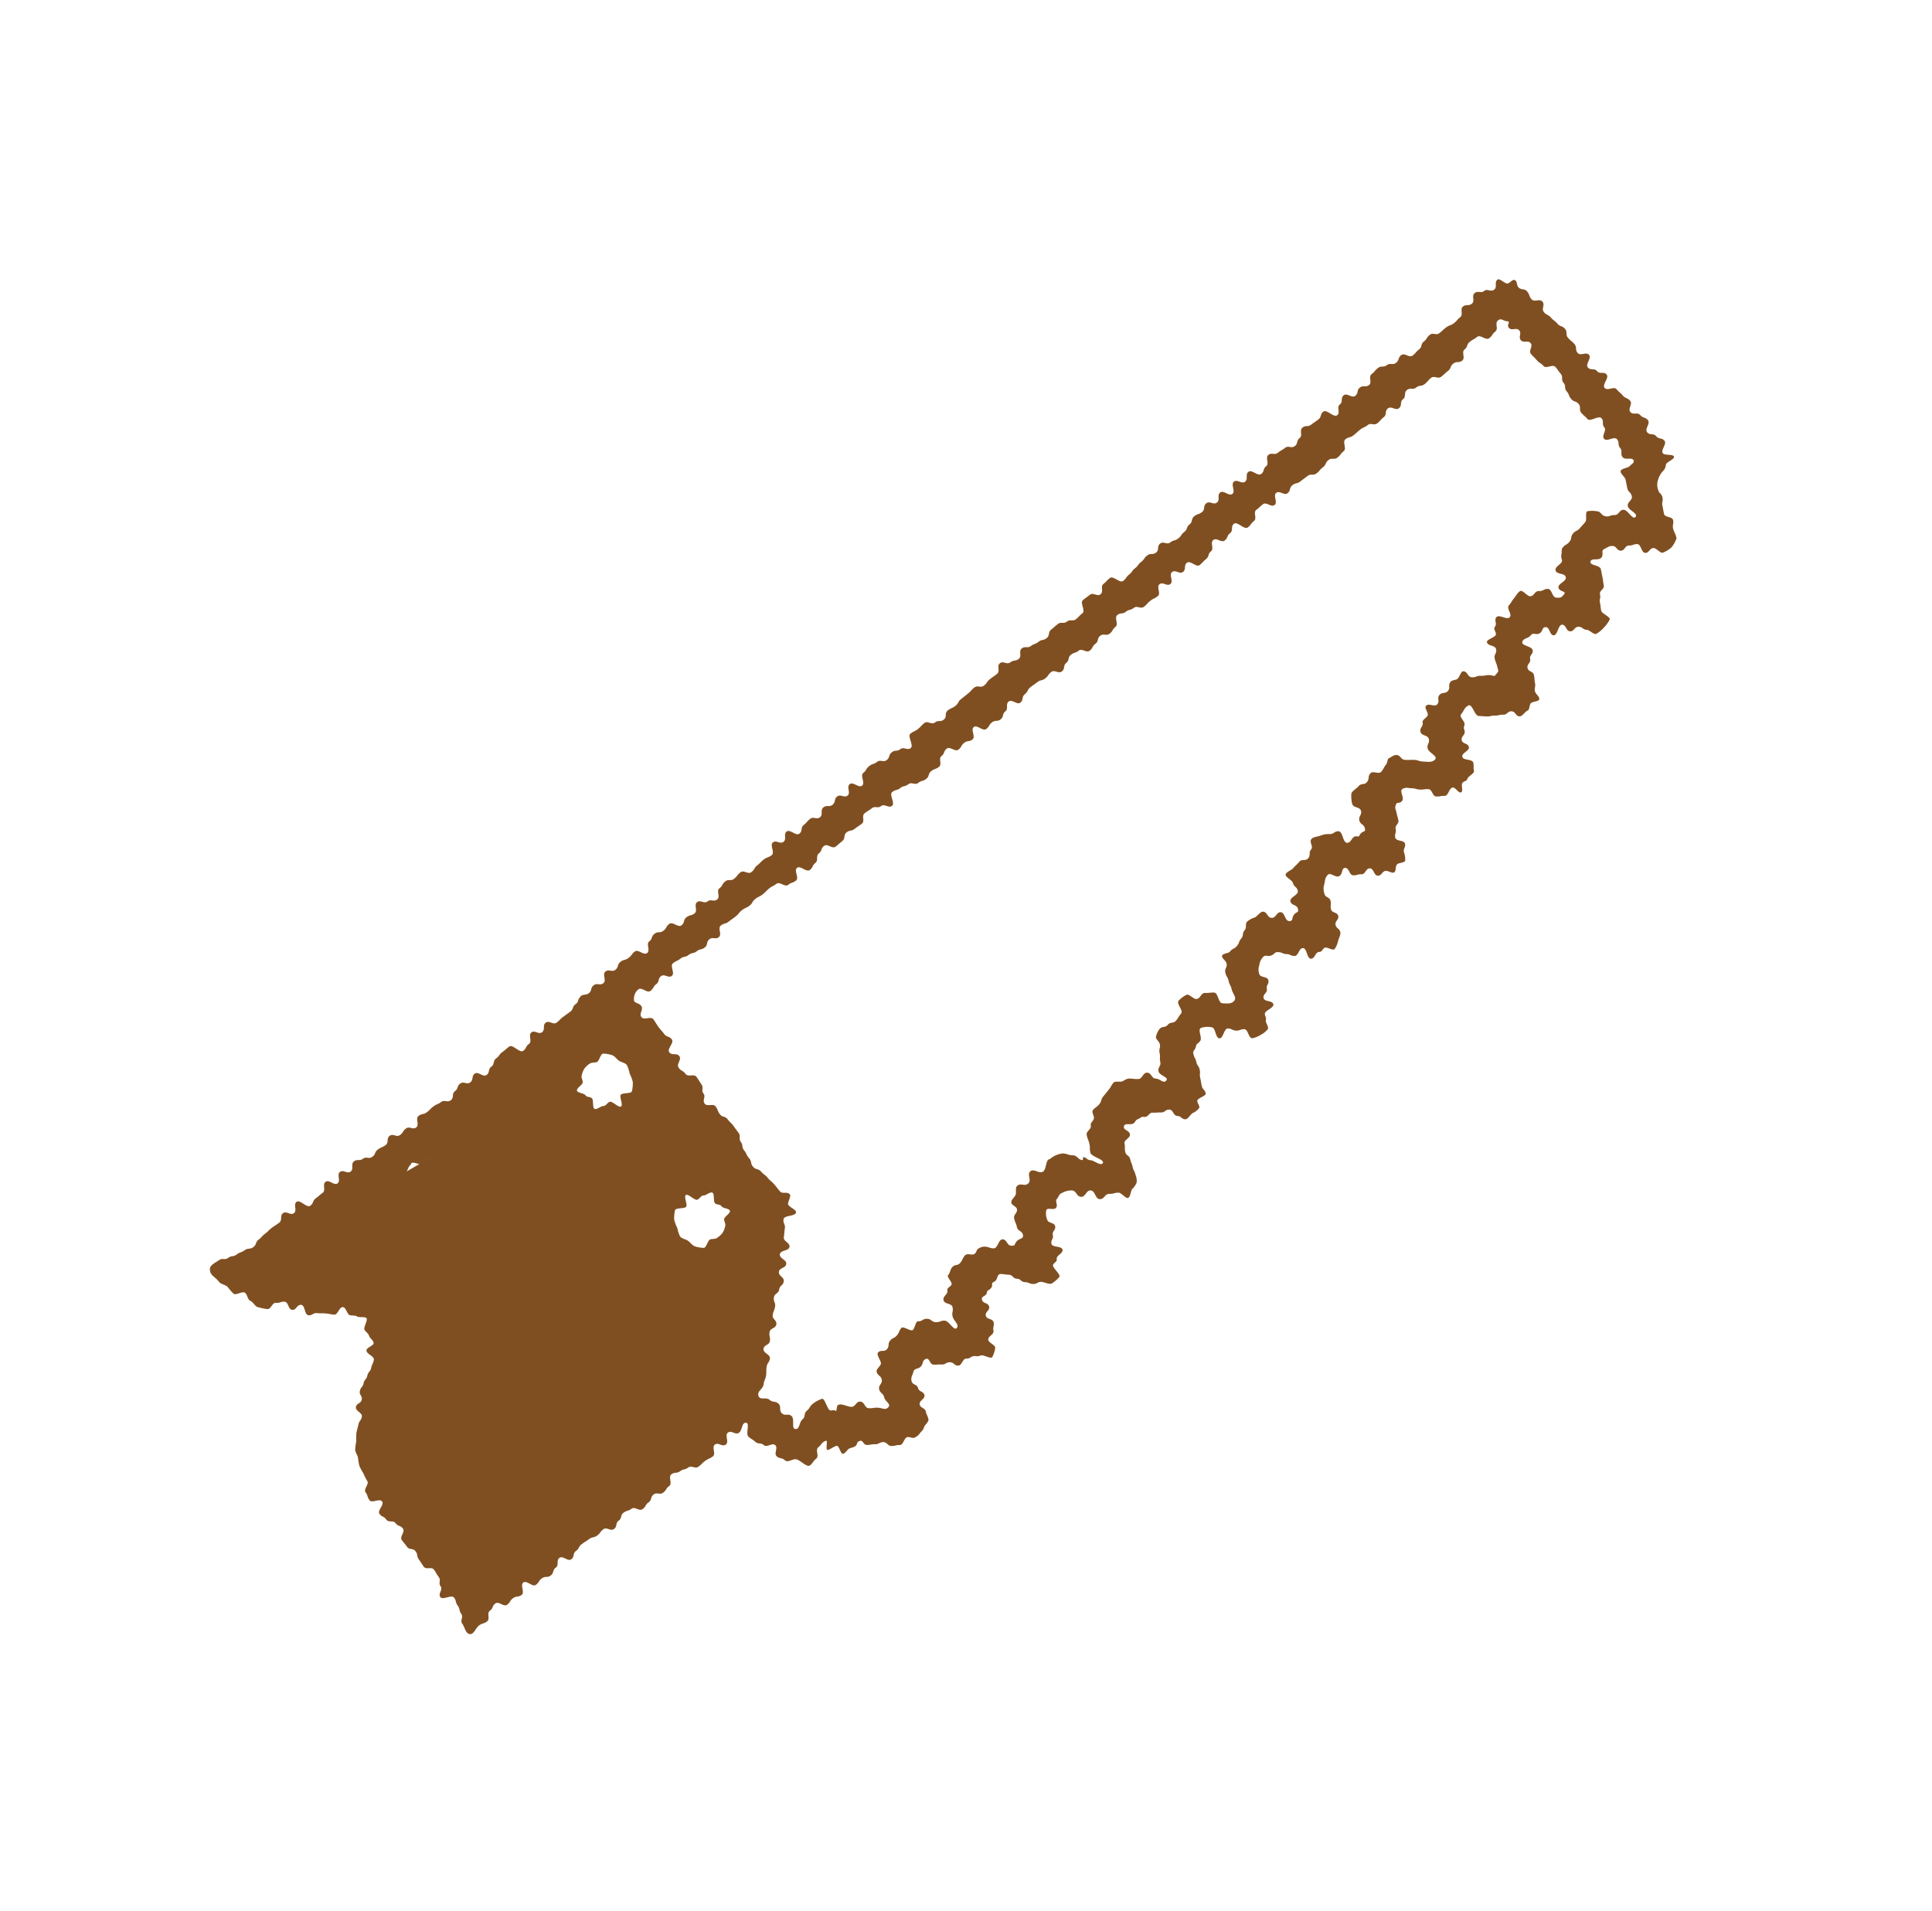 <svg xmlns="http://www.w3.org/2000/svg" width="91" height="90" viewBox="0 0 91 90">
  <g id="icon04" transform="translate(-0.247 -0.16)">
    <rect id="長方形_47" data-name="長方形 47" width="91" height="90" transform="translate(0.247 0.16)" fill="none"/>
    <path id="パス_3084" data-name="パス 3084" d="M4741.3,278.132c-.042-.187.04-.206,0-.393s-.388-.111-.428-.3-.035-.191-.075-.379.044-.208,0-.4-.158-.164-.2-.353a.681.681,0,0,1-.012-.444,1.037,1.037,0,0,1,.275-.474.464.464,0,0,0,.1-.267c.03-.124.416-.253.383-.376s-.431-.051-.517-.15c-.134-.156.2-.447.066-.6s-.254-.055-.389-.212-.288-.027-.423-.184.167-.417.032-.574-.223-.08-.359-.236-.328.013-.464-.143.121-.376-.014-.532-.21-.091-.345-.247-.157-.138-.291-.294-.426.094-.562-.064.228-.472.092-.63-.313,0-.449-.16-.3-.017-.433-.174.187-.436.054-.594-.4.07-.536-.089-.016-.262-.152-.419-.162-.133-.3-.291-.008-.269-.144-.427-.221-.083-.355-.24-.17-.129-.306-.287-.2-.1-.333-.261.067-.335-.069-.493-.375.047-.512-.111-.077-.212-.212-.37-.274-.042-.412-.2c-.092-.108-.042-.287-.167-.333s-.206.138-.341.159-.363-.266-.476-.178c-.161.126.01.344-.154.47s-.31-.066-.472.061-.284-.03-.446.1.029.371-.132.5-.256.008-.417.134.031.374-.13.5-.136.159-.3.285-.2.076-.365.2-.15.139-.315.266-.295-.045-.455.082-.117.187-.278.313-.066.248-.229.375-.136.16-.3.287-.376-.146-.538-.019-.08.233-.242.361-.271-.015-.435.111-.256.008-.419.135-.135.161-.3.288.041.388-.122.514-.266-.008-.429.119-.057.263-.219.389-.381-.152-.542-.026-.02.309-.184.435.037.379-.125.505-.492-.293-.653-.167-.073.242-.235.368-.17.115-.333.241-.25.014-.413.141.027.367-.135.494-.065.252-.227.378-.3-.045-.458.082-.178.1-.34.231-.281-.027-.444.1.056.405-.105.532-.074.24-.236.366-.437-.226-.6-.1,0,.338-.159.465-.364-.131-.526,0,.09.449-.073.575-.412-.193-.573-.066.01.347-.153.474-.335-.094-.5.034-.04.283-.2.41-.205.074-.367.2-.062.257-.224.384-.083.228-.246.354-.123.179-.285.307-.214.061-.376.188-.318-.071-.479.056-.028.3-.191.423-.252.009-.416.135-.12.177-.281.3-.127.171-.29.3-.122.175-.282.3-.12.179-.282.3-.464-.263-.625-.136-.142.151-.3.276.021.361-.139.487-.339-.1-.5.025-.165.12-.326.247.132.5-.03.627-.143.148-.3.274-.268-.011-.429.115-.267-.009-.427.116-.156.136-.315.262-.047.272-.209.4-.222.047-.383.173-.2.079-.362.2-.269-.01-.43.116.021.363-.139.489-.234.037-.4.164-.327-.085-.489.042.026.37-.135.5-.169.119-.333.247-.123.18-.285.307-.291-.035-.453.092-.141.156-.3.283-.16.13-.323.258-.108.2-.271.324-.193.087-.357.214-.023.3-.186.43-.253.01-.417.136-.338-.1-.5.027-.14.153-.3.28-.19.091-.352.217.172.555.008.682-.321-.078-.483.049-.245.022-.407.15-.076.237-.238.364-.293-.039-.455.088-.209.069-.373.2-.114.191-.276.318.106.474-.057.6-.419-.2-.582-.071.059.41-.1.538-.327-.083-.49.044-.057.264-.219.391-.266-.006-.429.122,0,.336-.162.464-.3-.05-.464.077-.138.159-.3.286-.043.283-.207.41-.438-.223-.6-.1.015.357-.148.485-.339-.1-.5.029.107.473-.057.6-.2.074-.367.2-.147.149-.309.276-.115.192-.278.32-.353-.115-.517.012-.131.168-.294.3-.26,0-.423.129-.108.195-.271.322.053.4-.109.528-.29-.035-.453.091-.332-.09-.494.037.048.4-.117.527-.219.056-.383.185-.069.25-.232.377-.414-.193-.577-.066-.113.194-.276.322-.252.014-.418.143-.085.23-.248.358.065.421-.1.549-.422-.2-.585-.07-.126.175-.29.3-.219.058-.383.187-.073.244-.237.372-.3-.047-.467.081.063.421-.1.55-.291-.03-.456.1-.07.251-.236.38c-.108.085-.338.037-.392.163-.148.142-.06.226-.227.347s-.083.232-.25.354-.167.12-.332.241-.145.151-.31.273-.343-.12-.509,0-.012.331-.177.452-.337-.113-.5.009.052.42-.114.541-.107.2-.272.325-.492-.323-.658-.2-.156.136-.323.257-.125.18-.292.3-.06.268-.228.39-.058.27-.225.392-.391-.184-.557-.062-.045.288-.212.41-.3-.066-.47.056-.082.236-.249.358-.029.308-.2.43-.286-.041-.452.081-.194.084-.362.207-.144.153-.31.275-.22.05-.389.172.054.422-.114.545-.309-.074-.477.048-.119.187-.286.309-.318-.085-.485.037-.026.315-.193.437-.193.085-.362.207-.094.221-.261.344-.277-.029-.445.093-.254,0-.421.122.008.36-.158.482-.332-.106-.5.016.05.417-.116.538-.4-.195-.565-.072.031.395-.136.517-.158.137-.324.259-.091.227-.259.349-.481-.305-.646-.183.043.41-.125.533-.345-.118-.511,0-.017.329-.185.452-.174.114-.342.236-.147.152-.315.275-.141.159-.307.282-.086.233-.254.356-.241.023-.408.146-.206.073-.374.2-.232.035-.4.159-.267-.012-.437.112-.431.221-.425.43c.008.3.251.345.431.589.083.114.3.134.4.234a3.218,3.218,0,0,0,.284.325c.111.086.4-.122.526-.053s.131.334.261.385.222.264.358.3a3.411,3.411,0,0,0,.435.091c.2.018.227-.313.423-.294s.205-.072.4-.053.163.365.359.383.221-.253.419-.235.151.471.348.489.209-.121.407-.1.2,0,.4.016.2.038.394.057.234-.374.433-.355c.121.011.194.336.3.374s.261,0,.359.066.354-.007.436.077-.153.444-.09.55.179.163.213.281.21.219.216.343-.306.2-.333.328c-.041.19.385.282.343.473s-.083.181-.125.371-.139.17-.18.361-.137.17-.177.361-.132.171-.175.361.127.227.085.417-.232.15-.271.341.32.27.279.461-.121.175-.163.367-.05.19-.092.382a2.654,2.654,0,0,0-.007.4,2.827,2.827,0,0,0-.053.4c.01.14.105.241.134.379a2.629,2.629,0,0,0,.066.388,2.551,2.551,0,0,0,.186.346,2.74,2.74,0,0,0,.177.352c.119.162-.188.387-.07.549s.063.2.181.364.476-.1.593.062-.239.424-.12.586.2.1.318.265.322.014.442.176.223.087.342.251-.171.377-.052.54.127.156.247.319.278.046.4.209.039.224.158.388.107.172.227.336.365-.017.484.147.1.177.222.341-.031.273.089.436-.13.346-.011.509.529-.135.647.028.051.214.171.378.046.219.166.383-.072.306.05.471.146.453.348.483.276-.285.441-.406.207-.065.373-.187-.028-.386.138-.507.091-.22.257-.341.388.18.553.059.116-.188.282-.309.233-.03.4-.151-.083-.463.083-.585.424.23.59.108.118-.186.286-.307.247-.01.412-.132.073-.25.24-.371.005-.339.172-.46.392.186.557.065.057-.269.223-.391.108-.2.274-.323.175-.112.34-.234.219-.049.384-.17.127-.174.292-.295.333.109.5-.012.055-.272.22-.392.067-.256.232-.377.208-.062.374-.184.355.137.522.015.115-.2.281-.317.073-.25.239-.371.279.035.446-.087.118-.188.285-.31-.062-.433.106-.555.24-.021.407-.143.218-.051.384-.174.317.081.483-.041.147-.15.313-.271.192-.088.36-.21-.065-.438.1-.56.348.124.515,0-.065-.442.1-.565.354.13.521.006.118-.475.325-.469-.028.525.123.658.172.107.321.239.248.024.4.157.384-.129.535,0-.078.393.072.527.228.047.379.181.316-.044.509-.044.534.414.684.288.125-.178.287-.313-.062-.4.1-.536.165-.246.365-.311c.087-.029-.019.365.049.425s.377-.214.479-.179.16.381.267.371.2-.195.293-.244.246-.057.317-.142c.1-.121.024-.159.171-.216.179-.07.154.178.346.184s.193-.039.384-.033.2-.1.389-.1.188.175.381.182.2-.049.389-.043.205-.385.4-.378c.127,0,.2.073.315.023a.624.624,0,0,0,.243-.207c.081-.1.161-.152.19-.27s.236-.261.209-.383c-.042-.188-.082-.179-.124-.366s-.244-.142-.287-.329.264-.256.222-.444-.253-.142-.3-.33-.263-.139-.306-.328.04-.253.088-.441.229-.1.359-.261.035-.252.22-.338.176.258.368.264.192-.012.385-.006.2-.112.389-.107.188.152.381.159.2-.338.4-.332.2-.126.39-.12a.488.488,0,0,0,.282-.027c.111-.05.457.176.537.079a1.271,1.271,0,0,0,.14-.435c.028-.118-.3-.241-.323-.363-.041-.187.282-.259.242-.447s.047-.207.007-.394-.329-.125-.368-.313.2-.242.156-.43-.294-.132-.336-.321.182-.138.228-.325.063-.065.194-.222-.036-.216.149-.3.119-.371.312-.365.19.028.381.034.188.181.38.187.188.157.382.163.19.08.384.086.2-.107.39-.1c.123.006.364.132.477.081a1.426,1.426,0,0,0,.367-.316c.08-.1-.324-.431-.3-.55s.205-.158.177-.28c-.042-.187.313-.266.271-.453s-.48-.09-.521-.277.109-.221.066-.41.149-.231.108-.419-.333-.124-.375-.313a.761.761,0,0,1-.044-.424c.038-.172.349.008.461-.128s-.068-.288.045-.424.079-.214.244-.278a.861.861,0,0,1,.458-.115c.22.007.212.289.432.3s.231-.311.452-.3.208.4.431.409.231-.255.452-.248.224-.062.448-.055c.12.005.323.293.437.241s.114-.321.192-.417a.84.84,0,0,0,.209-.307.827.827,0,0,0-.057-.366c-.043-.188-.091-.176-.134-.364s-.074-.18-.116-.367-.192-.155-.233-.344.006-.2-.034-.387.3-.264.253-.453-.327-.181-.279-.369.358-.009.488-.166.038-.1.223-.192.068-.086.26-.08.2-.209.39-.2.193-.014.385-.009.2-.14.39-.135.186.294.378.3.19.151.383.157c.124,0,.243-.252.355-.3a.747.747,0,0,0,.278-.217c.08-.1-.1-.253-.072-.371s.417-.21.391-.332c-.041-.188-.142-.165-.184-.353s-.031-.19-.073-.377.014-.2-.026-.389-.116-.172-.157-.361-.092-.177-.136-.366.063-.154.11-.341.068-.114.2-.271-.136-.541.047-.628a.965.965,0,0,1,.5-.027c.191.006.175.513.367.519s.206-.47.4-.464.19.09.383.1.2-.072.39-.066.181.421.374.427a1.136,1.136,0,0,0,.406-.166,1.015,1.015,0,0,0,.319-.255c.081-.1-.114-.31-.086-.428s-.019-.149-.046-.272c-.041-.187.436-.293.4-.481s-.417-.1-.46-.291.193-.24.152-.428.114-.223.073-.412-.389-.112-.43-.3a.586.586,0,0,1,0-.394.68.68,0,0,1,.168-.385c.13-.157.229-.008.415-.095s.123-.157.313-.151.189.085.38.091.191.084.384.091.205-.377.4-.371.178.49.373.5.2-.325.4-.32c.131,0,.149-.157.256-.2s.382.159.464.061a1,1,0,0,0,.159-.371c.028-.118.133-.3.106-.42-.042-.188-.18-.157-.222-.344s.165-.233.125-.42-.3-.131-.342-.319.021-.2-.02-.391-.245-.144-.286-.333a.711.711,0,0,1-.015-.434c.052-.2.028-.291.158-.449s.364.139.547.052.1-.4.291-.39.182.343.373.349.194-.055.388-.049.2-.284.394-.278.184.338.377.345.2-.232.394-.227c.126,0,.26.124.369.074s.054-.275.134-.372.363-.07.392-.188a.987.987,0,0,0-.058-.392c-.043-.187.089-.216.048-.4s-.417-.1-.459-.291.061-.211.02-.4.167-.235.125-.424-.052-.187-.092-.376-.08-.137-.031-.325.173-.043.3-.2-.155-.485.029-.571.248-.03.44-.025.19.055.381.061.194-.027.386-.021.184.341.377.347.194-.034.388-.029.205-.4.4-.392c.121,0,.265.278.379.226s-.016-.351.063-.446.205-.074.233-.192.338-.251.311-.373c-.041-.187.007-.2-.034-.386s-.471-.092-.513-.279.347-.274.305-.462-.3-.132-.337-.321.18-.238.138-.427-.055-.1-.008-.286-.278-.364-.148-.521.148-.308.333-.4.292.489.482.495.192.016.384.022.2-.048.387-.042.194-.046.388-.04.2-.166.392-.16.187.231.379.239c.117.007.256-.219.372-.272s.076-.248.154-.342.372-.075.4-.193-.175-.247-.2-.369c-.041-.187.039-.2,0-.393s-.011-.194-.052-.381-.259-.14-.3-.328.164-.234.123-.423.159-.233.117-.422-.535-.2-.487-.384.275-.154.4-.311.217,0,.4-.087.112-.3.305-.3.179.381.371.386.209-.5.4-.5.185.307.377.313.2-.222.4-.215.188.136.381.142c.122,0,.335.242.446.192a1.3,1.3,0,0,0,.359-.292,1.417,1.417,0,0,0,.28-.39c.028-.118-.375-.28-.4-.4-.041-.188-.017-.193-.059-.38s.044-.207,0-.394.219-.246.177-.434-.021-.194-.062-.382-.033-.191-.076-.38-.537-.165-.488-.353.38-.027.512-.186-.04-.323.145-.41.2-.143.389-.138.186.216.379.221.2-.249.392-.244.2-.071.389-.065.182.408.375.413.2-.235.4-.229c.121,0,.321.267.434.216a1.335,1.335,0,0,0,.4-.246,1.394,1.394,0,0,0,.236-.416C4741.459,278.467,4741.323,278.254,4741.3,278.132Zm-51.027,25.21c.105-.077.209-.036.328-.075s.181-.4.307-.4a1.519,1.519,0,0,1,.416.072c.119.038.22.187.323.261s.3.1.375.207a1.565,1.565,0,0,1,.13.4,1.628,1.628,0,0,1,.148.4,1.653,1.653,0,0,1-.042.437c-.039.119-.447.059-.522.162s.118.473.013.55-.417-.259-.534-.22-.174.2-.3.2-.289.175-.41.136-.035-.435-.138-.51-.225-.031-.3-.136-.354-.094-.394-.211.273-.279.271-.4-.087-.209-.047-.33a.921.921,0,0,1,.126-.314A.955.955,0,0,1,4690.269,303.342Zm1.931,18.822c-.033.025-.084-.043-.118-.018-.117.085-.047.457-.171.523a1.386,1.386,0,0,1-.861.207c-.14.029-.281.167-.423.175a2.29,2.29,0,0,0-.9-.062,3.574,3.574,0,0,1-.442-.107c-.131-.051-.093-.471-.219-.541s-.463.188-.578.1.076-.511-.024-.614-.3-.091-.381-.208c-.122-.167-.282-.049-.4-.216s.2-.4.076-.57-.217-.1-.337-.265-.332-.014-.453-.18.15-.365.029-.531-.2-.107-.323-.273-.145-.15-.266-.316-.432.06-.554-.107.266-.452.143-.619-.312-.029-.434-.2-.3-.041-.417-.208.223-.42.1-.587-.4.038-.525-.129,0-.262-.119-.43-.151-.146-.274-.314.014-.268-.108-.436-.216-.1-.339-.269-.157-.141-.278-.308-.19-.119-.313-.288.094-.327-.028-.494-.378.017-.5-.151-.059-.216-.183-.385-.269-.064-.392-.233.023-.278-.1-.448c-.141-.192-.3-.074-.441-.266s.153-.408.012-.6-.364-.028-.5-.221c-.084-.117.041-.373-.024-.5s.065-.316.017-.449-.379-.174-.408-.313.1-.3.1-.438-.321-.3-.309-.438a3.689,3.689,0,0,1,.03-.46,3.837,3.837,0,0,1,.193-.419,3.745,3.745,0,0,1,.179-.418c.069-.124.334-.136.421-.25a2.944,2.944,0,0,1,.228-.373c.1-.1.124-.321.24-.406.035-.025.01-.06.043-.085.117-.086.432.125.556.059s.2-.248.334-.3.315.088.453.06.272.107.413.1a2.665,2.665,0,0,1,.39-.038c.143.012.323-.294.461-.262s.227.236.359.287.336-.044.461.025.039.435.152.522.357-.007.456.1.447.017.53.133c.141.192-.289.506-.148.7s.259.107.4.3.129.2.27.393c.122.167.007.251.131.418s.368-.013.491.154.25.073.374.24-.055.3.067.461.1.183.221.349-.037.281.086.448.407-.043.529.123.236.082.358.248-.236.431-.114.6.339.009.462.177-.142.361-.02.528.452-.075.574.092-.2.407-.083.574.35,0,.473.171-.1.333.019.5.285.05.407.218.068.208.192.376.255.07.378.237.226.092.349.26.177.128.3.3.057.218.18.386-.078.317.045.486.3.041.423.211,0,.257.129.426a3.534,3.534,0,0,1,.283.33,3.247,3.247,0,0,1,.228.378,3.188,3.188,0,0,1,.18.413,3.27,3.27,0,0,1,.125.443c.009.142-.484.277-.5.419a2.509,2.509,0,0,1-.029.393c-.031.139.215.351.164.484s-.367.131-.436.256a2.605,2.605,0,0,1-.223.327c-.085.112.175.536.073.637S4692.316,322.078,4692.2,322.164Zm4.074-10.621c-.106.077-.211.037-.329.075s-.182.4-.308.4a1.511,1.511,0,0,1-.415-.072c-.12-.038-.221-.187-.324-.261s-.3-.1-.375-.207a1.548,1.548,0,0,1-.13-.4,1.585,1.585,0,0,1-.148-.4,1.655,1.655,0,0,1,.042-.437c.038-.119.447-.058.522-.161s-.118-.473-.013-.55.416.259.533.22.175-.2.3-.2.289-.175.41-.136.034.436.138.51.225.031.3.136.354.093.393.21-.272.279-.272.4.087.209.048.33a.93.93,0,0,1-.126.315A1.027,1.027,0,0,1,4696.273,311.543Zm41.43-34.223a1.227,1.227,0,0,0-.448,0c-.11.05-.012.408-.091.5-.127.155-.134.15-.263.3s-.2.1-.323.254-.039.231-.167.386-.184.11-.312.266c-.08.1-.034.188-.062.307a.471.471,0,0,0,.023.277c.045.2-.344.289-.3.493s.438.117.482.321-.389.3-.344.5.393.147.26.308-.151.164-.359.158-.2-.405-.4-.412-.212.11-.423.1-.217.252-.426.245c-.124-.005-.342-.3-.454-.246s-.219.255-.3.351c-.128.155-.106.173-.235.327s.168.4.04.554-.5-.152-.627,0,.053.305-.077.46c-.079.1.078.248.05.367s-.447.228-.421.35c.046.2.384.128.431.331s-.11.238-.064.441.08.2.125.4.086.169-.048.33-.1.059-.31.052-.21.038-.419.031-.211.075-.42.069-.2-.276-.41-.283c-.118,0-.186.324-.3.376s-.22.031-.3.126c-.128.155.009.268-.12.423s-.269.037-.4.192.025.282-.1.437-.409-.077-.537.078c-.081.1.114.313.086.432s-.269.217-.242.339c.045.2-.148.247-.1.45s.347.137.393.34-.1.237-.056.441.487.355.353.517-.374.11-.582.1-.207-.071-.414-.077-.209.01-.42,0-.2-.222-.41-.229c-.126-.006-.224.09-.334.14s-.071.209-.15.305c-.128.155-.094.182-.223.336s-.394-.066-.523.089-.025.241-.152.4-.267.04-.4.2c-.08.1-.31.227-.338.345a1.458,1.458,0,0,0,.038.484c.046.2.368.131.415.335s-.123.24-.079.444.213.167.259.371-.067.1-.2.259,0,.128-.21.122-.218.313-.427.306-.192-.539-.4-.545-.214.139-.422.132a1.048,1.048,0,0,0-.41.066c-.111.05-.362.067-.442.163-.127.155.108.349-.021.5s-.005.256-.134.41-.3.016-.425.171-.148.137-.277.292c-.08.1-.334.179-.362.3s.314.273.341.395c.046.2.186.172.232.375s-.391.3-.347.5.307.146.352.35-.047.11-.179.271-.025.313-.232.307-.2-.412-.4-.419-.217.273-.425.267-.2-.286-.409-.292c-.131,0-.276.223-.383.271a1.007,1.007,0,0,0-.357.192c-.127.154,0,.26-.127.414s-.03.236-.159.39-.075.2-.205.352-.192.1-.321.257c-.08.1-.345.082-.373.2s.182.234.208.356c.046.2-.1.235-.056.438s.108.19.154.393.1.192.146.4.25.376.116.537-.345.122-.551.115-.194-.5-.4-.505-.209.025-.417.018-.219.293-.428.286c-.121,0-.332-.248-.444-.2a1.294,1.294,0,0,0-.373.276c-.128.154.238.458.11.613s-.106.172-.234.327-.262.045-.391.2-.26.046-.389.2a.918.918,0,0,0-.165.354c-.029.118.151.225.178.347.044.2-.053.225-.008.428s-.013.216.032.42-.125.241-.08.446.5.268.362.429-.286-.083-.493-.09-.2-.274-.408-.28-.218.3-.425.3-.21-.017-.417-.023c-.126,0-.213.08-.324.13s-.341-.03-.42.067c-.128.154-.1.178-.226.332s-.125.157-.254.312-.06.211-.189.367-.167.123-.3.278c-.08.1.076.279.046.4s-.174.194-.147.316c.045.2-.234.265-.19.468s.078.2.125.4,0,.214.046.418.7.325.582.5c-.1.146-.407-.138-.581-.143s-.17-.138-.344-.143l-.012.139c-.241-.007-.234-.218-.476-.225s-.238-.081-.479-.088a1.112,1.112,0,0,0-.6.269c-.193,0-.15.434-.3.572-.169.154-.449-.153-.617,0s.073.42-.1.574-.35-.043-.52.111c-.1.094-.03.292-.072.416s-.217.228-.2.361c-.026.115.233.192.259.31.044.2-.174.252-.128.455s.084.194.129.4.236.161.283.365-.167.151-.3.313-.035.2-.245.2-.2-.293-.408-.3-.221.432-.429.425-.208-.074-.416-.081a.5.5,0,0,0-.281.081c-.111.051-.084.131-.164.227-.126.155-.365-.042-.493.112s-.088.188-.216.342-.25.054-.379.209-.062.21-.19.365c-.079.1.189.318.161.436s-.23.163-.2.285c.044.2-.225.263-.18.465s.381.128.425.332-.042.224,0,.428.333.387.2.549-.361-.339-.569-.345-.21.077-.418.071-.2-.151-.413-.158-.213.124-.421.116c-.128-.006-.154.369-.264.419s-.444-.2-.524-.106c-.127.154-.082.192-.208.347s-.2.1-.325.253-.015.248-.145.4-.3.012-.428.167c-.08.1.169.408.14.527s-.229.247-.2.369c.045.2.2.169.241.372s-.167.251-.122.454.189.172.234.376.335.308.2.469-.293.031-.5.025-.209.03-.417.024-.2-.305-.408-.312-.218.254-.426.247-.493-.2-.645-.066c-.024.012-.052.285-.071.268-.1-.088-.164-.009-.284-.04s-.245-.569-.37-.541a1.426,1.426,0,0,0-.441.237c-.161.135-.117.189-.277.324s-.045.274-.208.409-.116.458-.327.454-.026-.471-.185-.611-.3.013-.456-.129-.006-.315-.166-.457-.253-.036-.415-.178-.449.027-.518-.176c-.084-.251.21-.308.24-.571.026-.2.08-.193.112-.4s-.005-.207.027-.408.122-.187.154-.388-.335-.26-.3-.462.271-.164.3-.366-.046-.216-.015-.419.285-.162.318-.364-.2-.24-.169-.442.078-.2.11-.4-.087-.223-.055-.426.217-.173.249-.376.183-.179.215-.382-.259-.251-.227-.454.312-.159.344-.362-.329-.261-.3-.464.422-.141.453-.344-.3-.258-.267-.461.016-.207.048-.411-.094-.225-.061-.43.556-.121.589-.325c.02-.118-.338-.26-.372-.372s.155-.383.079-.473c-.139-.16-.333.007-.47-.152s-.13-.168-.269-.328-.166-.136-.3-.3-.173-.131-.312-.292-.242-.072-.381-.233-.046-.242-.186-.4-.1-.2-.232-.366-.036-.231-.157-.4.015-.265-.107-.43-.124-.164-.245-.331-.15-.143-.271-.308-.245-.075-.367-.241-.076-.2-.2-.363-.393.032-.515-.134.067-.306-.053-.473.018-.271-.1-.438-.107-.178-.229-.345-.394.026-.52-.146-.2-.117-.322-.288.156-.376.031-.546-.345-.01-.471-.181.243-.438.117-.608-.237-.088-.362-.259-.143-.158-.267-.328-.11-.184-.235-.355-.443.061-.569-.111.119-.351-.008-.523-.366-.11-.341-.322a.564.564,0,0,1,.207-.458c.161-.126.412.2.574.07s.108-.192.27-.317.064-.251.224-.376.348.112.509-.013-.106-.469.055-.595.188-.091.35-.217.223-.047.384-.173.221-.049.383-.175.218-.053.38-.179.056-.26.218-.386.281.027.443-.1-.068-.419.094-.545.212-.062.374-.188.167-.119.329-.245.132-.165.292-.291.193-.086.355-.212.111-.189.271-.315.189-.091.35-.218.145-.148.3-.274.185-.1.346-.223.4.174.557.048.2-.072.365-.2-.11-.474.051-.6.435.224.6.1.1-.2.261-.33.007-.325.166-.45.084-.228.244-.354.386.16.547.034.153-.135.313-.261.042-.281.2-.407.225-.045.386-.171.17-.114.333-.24-.028-.366.135-.492.174-.108.336-.235.277.021.438-.105.352.116.513-.01-.149-.525.011-.651.215-.06.377-.186.219-.054.381-.18.307.062.47-.065.212-.062.374-.188.073-.239.235-.365.2-.072.364-.2-.04-.384.12-.51.086-.222.247-.348.39.17.551.044.11-.191.271-.317.23-.036.391-.162-.1-.459.06-.584.427.218.588.092.111-.187.271-.312.246-.017.406-.142.062-.251.223-.376-.006-.337.155-.463.4.176.555.05.047-.269.208-.394.1-.2.26-.328.167-.116.328-.241.217-.054.377-.18.12-.177.28-.3.337.1.5-.027.046-.273.206-.4.059-.257.219-.383.207-.069.368-.195.359.127.519,0,.106-.2.269-.324.064-.251.227-.377.281.026.442-.1.113-.192.274-.319-.074-.43.088-.557.238-.027.4-.154.215-.058.377-.184.317.073.479-.054.141-.154.3-.28.189-.092.35-.219-.081-.435.082-.561.35.116.51-.01-.082-.438.08-.564.354.12.515-.005.022-.306.184-.432.443.235.6.108.141-.154.3-.28.074-.241.234-.368-.054-.4.108-.53.377.147.538.02.091-.218.253-.345.017-.314.179-.441.494.3.657.17.126-.171.288-.3-.052-.4.112-.526.151-.139.313-.265.386.161.548.035-.087-.445.077-.571.373.144.533.017.067-.251.228-.377.219-.055.382-.183.165-.124.329-.251.264,0,.426-.123.135-.162.3-.288.1-.211.258-.338.267.007.429-.12.13-.171.291-.3-.078-.435.085-.562.216-.06.378-.187.152-.14.314-.266.193-.087.354-.214.292.041.454-.086.135-.159.3-.285.033-.289.2-.416.354.119.517-.007.029-.3.192-.425.024-.306.187-.434.271.011.433-.116.234-.036.4-.163.136-.163.3-.29.318.07.482-.058.151-.142.315-.269.09-.221.253-.348.253-.012.418-.14-.049-.4.112-.526.083-.231.247-.359.181-.105.344-.232.409.187.573.059.121-.185.285-.313-.041-.392.124-.521.219.019.426.037-.041.16.09.313.352-.038.484.115-.055.313.078.465.326-.017.458.136-.112.363.02.515.145.141.277.294.178.114.31.267.433-.1.564.05.117.168.249.321,0,.268.131.421.02.252.151.406.078.2.209.357.218.08.35.234,0,.269.132.423.155.134.285.287.528-.188.662-.035,0,.271.131.426-.141.391-.007.545.471-.138.605.017.017.256.15.411-.014.283.121.439.465-.032.52.166c.028.1-.126.171-.195.254s-.392.107-.421.225.2.281.227.4c.046.2.039.2.084.409s.168.177.212.381-.23.266-.186.47.5.344.361.506-.351-.331-.56-.337-.217.256-.426.249-.24.1-.445.053S4737.912,277.327,4737.7,277.32Z" transform="translate(-4662.248 -253.077)" fill="#804f21"/>
    <path id="パス_3090" data-name="パス 3090" d="M17.336,37.508l6.712-3.89,3.767,1.52L31.2,41.067,34.534,45.2v2.928l-6.719,3.586-3.767-3.586-2.011-4.879Z" transform="translate(-1.9 20.129)" fill="#804f21"/>
  </g>
</svg>
